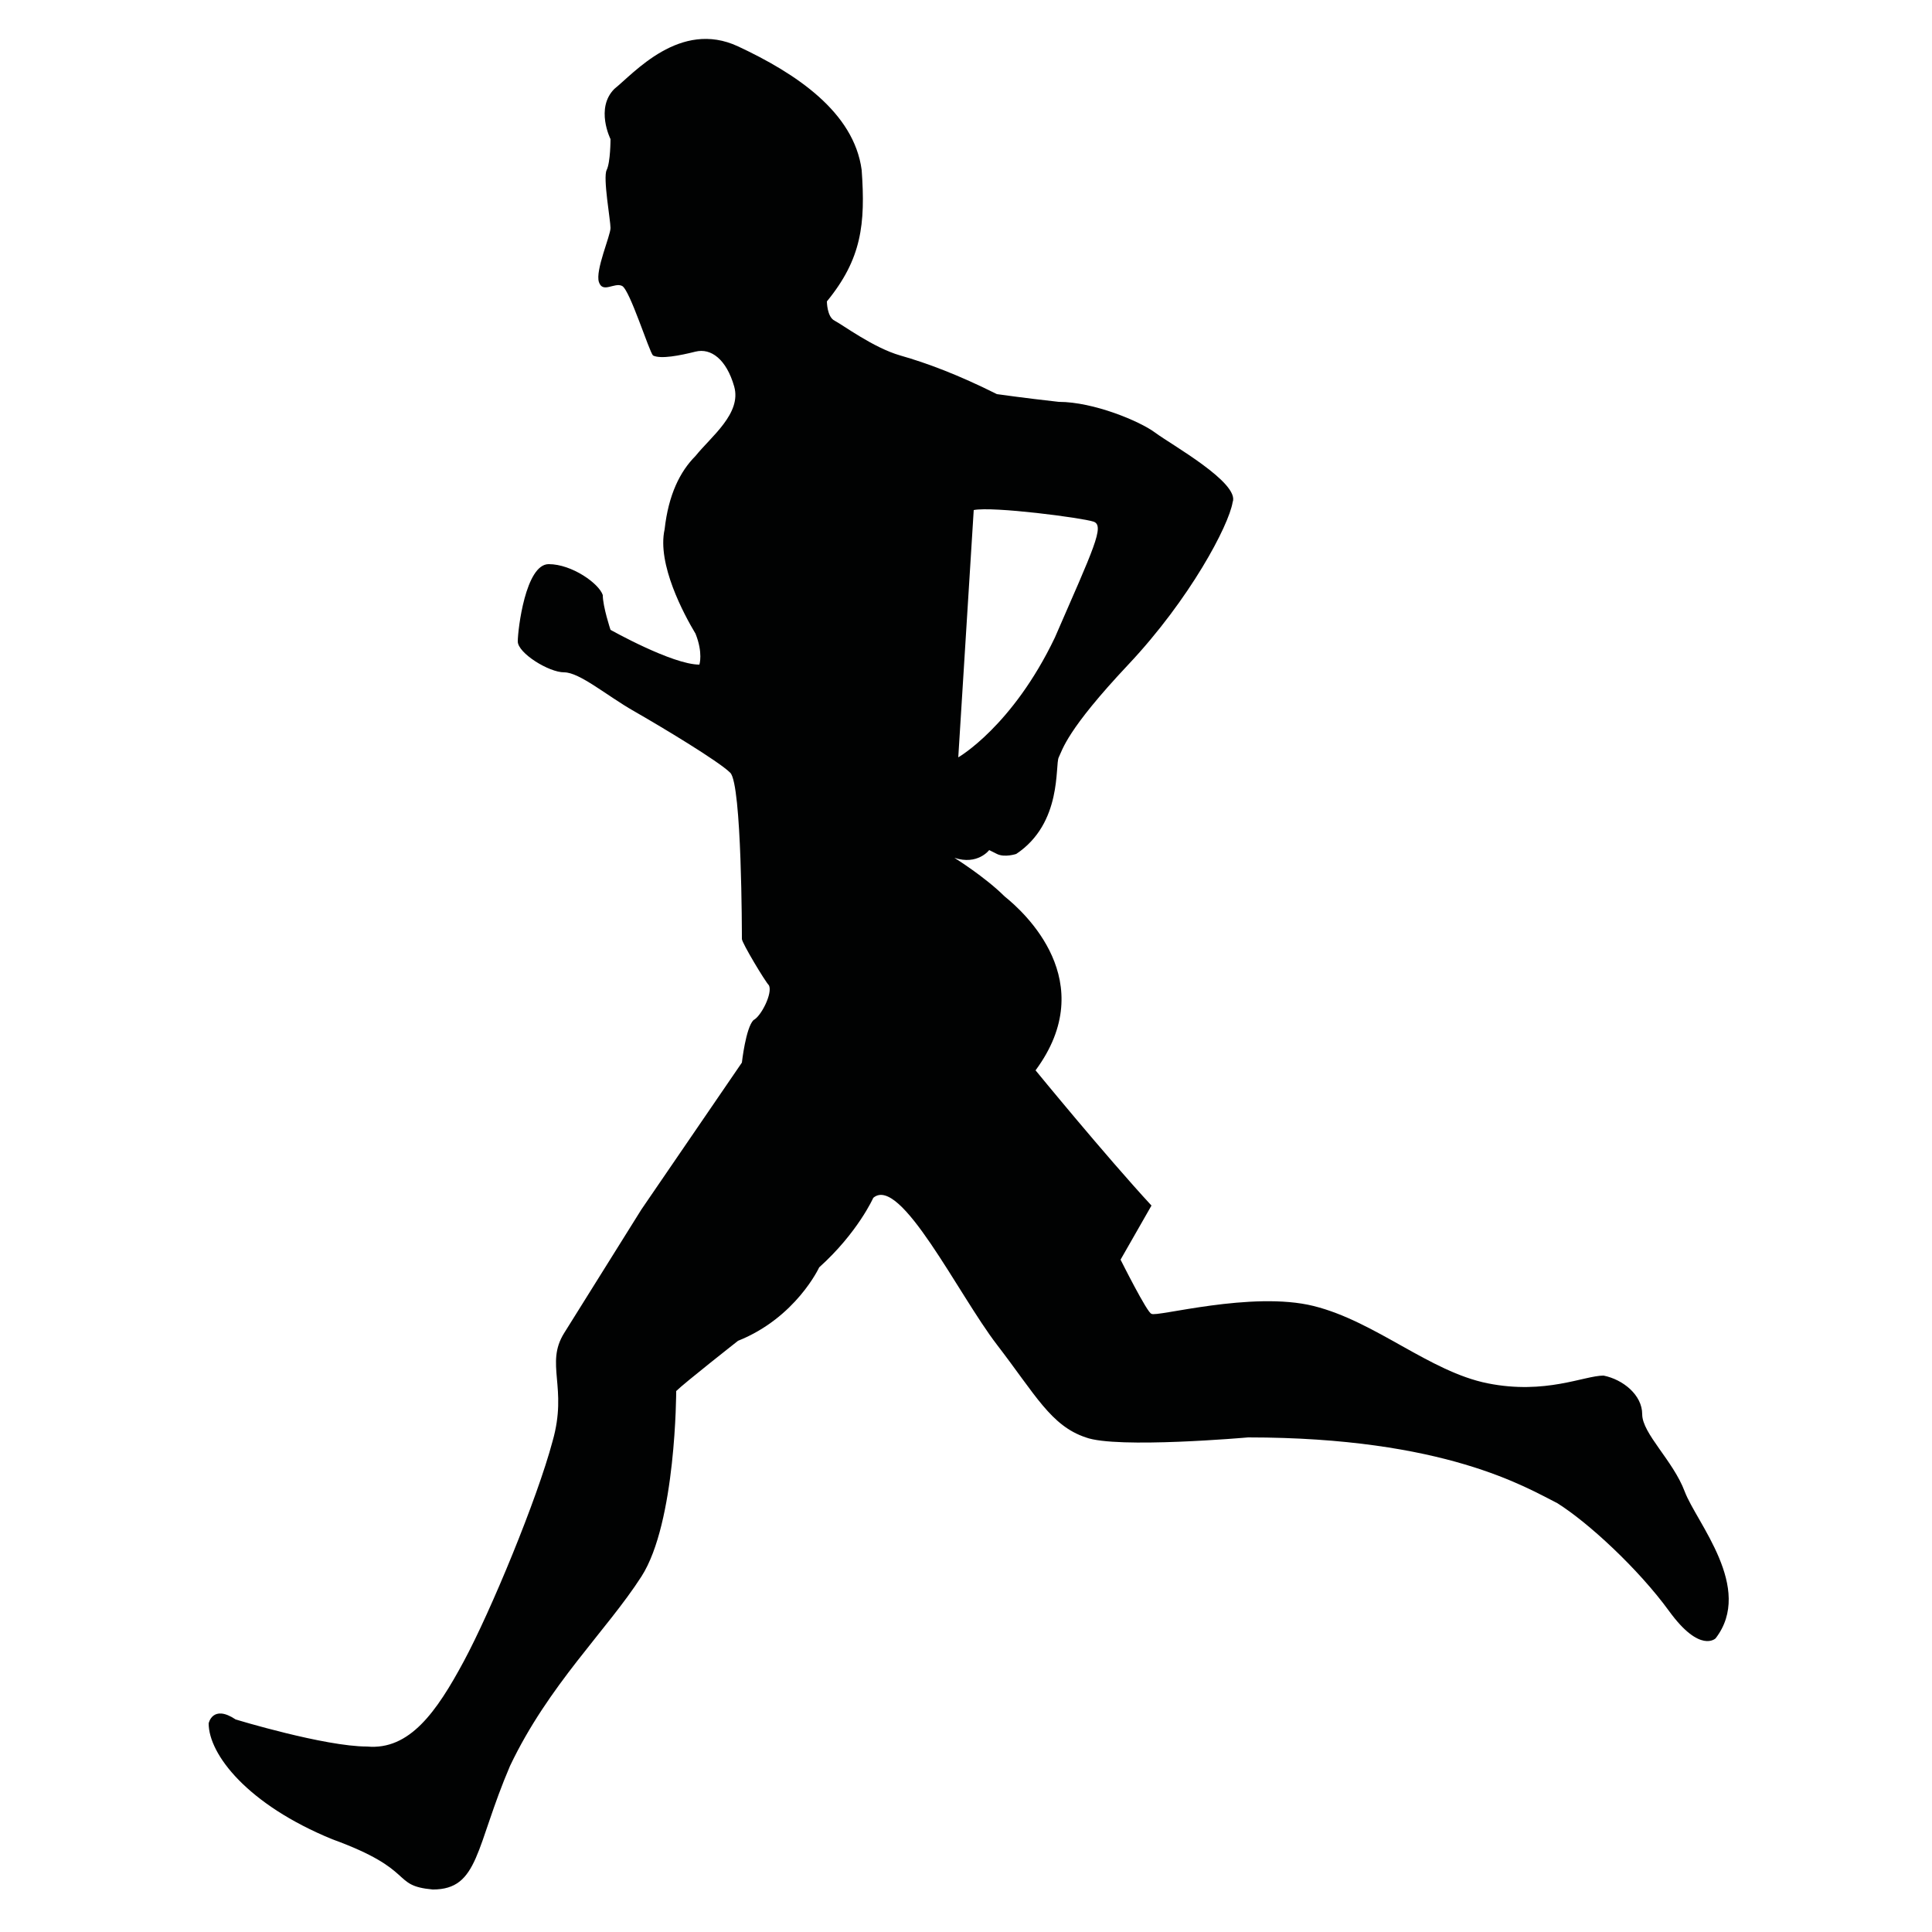 <?xml version="1.0" encoding="utf-8"?>
<!-- Generator: Adobe Illustrator 24.0.0, SVG Export Plug-In . SVG Version: 6.00 Build 0)  -->
<svg version="1.1" id="Calque_1" xmlns="http://www.w3.org/2000/svg" xmlns:xlink="http://www.w3.org/1999/xlink" x="0px" y="0px"
	 viewBox="0 0 50 50" style="enable-background:new 0 0 50 50;" xml:space="preserve">
<style type="text/css">
	.st0{fill:#010202;}
</style>
<g>
	<g>
		<path class="st0" d="M43.6,38.6c-0.3-0.8-1.1-1.5-1.1-2c0-0.5-0.5-0.9-1-1c-0.5,0-1.5,0.5-3,0.2c-1.5-0.3-2.9-1.6-4.5-2
			c-1.6-0.4-4.1,0.3-4.2,0.2C29.7,34,29,32.6,29,32.6l0.8-1.4c-1.2-1.3-3-3.5-3-3.5c1.7-2.3-0.3-4.1-0.8-4.5c-0.5-0.5-1.3-1-1.3-1
			c0.6,0.2,0.9-0.2,0.9-0.2s0,0,0.2,0.1c0.2,0.1,0.5,0,0.5,0c1.2-0.8,1-2.3,1.1-2.5c0.1-0.2,0.2-0.7,1.8-2.4
			c1.6-1.7,2.6-3.6,2.7-4.2c0.2-0.5-1.6-1.5-2-1.8c-0.4-0.3-1.6-0.8-2.5-0.8c-0.9-0.1-1.6-0.2-1.6-0.2c-1-0.5-1.8-0.8-2.5-1
			c-0.7-0.2-1.5-0.8-1.7-0.9c-0.2-0.1-0.2-0.5-0.2-0.5c0.9-1.1,1-2,0.9-3.4c-0.2-1.5-1.7-2.5-3.2-3.2c-1.5-0.7-2.7,0.7-3.2,1.1
			c-0.5,0.5-0.1,1.3-0.1,1.3s0,0.6-0.1,0.8c-0.1,0.2,0.1,1.3,0.1,1.5c0,0.2-0.4,1.1-0.3,1.4c0.1,0.3,0.4,0,0.6,0.1
			c0.2,0.1,0.7,1.7,0.8,1.8c0.2,0.1,0.7,0,1.1-0.1c0.4-0.1,0.8,0.2,1,0.9c0.2,0.7-0.6,1.3-1,1.8c-0.4,0.4-0.7,1-0.8,1.9
			c-0.2,0.9,0.5,2.2,0.8,2.7c0.2,0.5,0.1,0.8,0.1,0.8c-0.7,0-2.3-0.9-2.3-0.9s-0.2-0.6-0.2-0.9c-0.1-0.3-0.8-0.8-1.4-0.8
			c-0.6,0-0.8,1.7-0.8,2c0,0.3,0.8,0.8,1.2,0.8c0.4,0,1.1,0.6,1.8,1c0.7,0.4,2.2,1.3,2.5,1.6c0.3,0.3,0.3,4.2,0.3,4.3
			c0,0.1,0.6,1.1,0.7,1.2c0.1,0.2-0.2,0.8-0.4,0.9c-0.2,0.2-0.3,1.1-0.3,1.1l-2.6,3.8c0,0-1.5,2.4-2,3.2c-0.5,0.8,0.1,1.4-0.3,2.8
			c-0.4,1.5-1.6,4.4-2.3,5.7c-0.7,1.3-1.4,2.3-2.5,2.2c-1.1,0-3.4-0.7-3.4-0.7c-0.6-0.4-0.7,0.1-0.7,0.1c0,0.8,1,2.1,3.2,3
			c2.2,0.8,1.5,1.2,2.6,1.3c1.2,0,1.1-1.1,2-3.2c1-2.1,2.5-3.5,3.4-4.9c0.9-1.4,0.9-4.8,0.9-4.8c0.2-0.2,1.6-1.3,1.6-1.3
			c1.5-0.6,2.1-1.9,2.1-1.9c1-0.9,1.4-1.8,1.4-1.8c0.7-0.6,2.2,2.5,3.2,3.8c1,1.3,1.4,2.1,2.3,2.4c0.8,0.3,4.2,0,4.2,0
			c5.1,0,7.2,1.3,8,1.7c0.8,0.5,2.1,1.7,2.9,2.8c0.8,1.1,1.2,0.7,1.2,0.7C45.4,41.1,43.9,39.4,43.6,38.6z M25.2,13.2
			c0.5-0.1,2.8,0.2,3.1,0.3c0.3,0.1,0,0.7-1,3c-1.1,2.3-2.5,3.1-2.5,3.1L25.2,13.2z"/>
	</g>
</g>
</svg>
